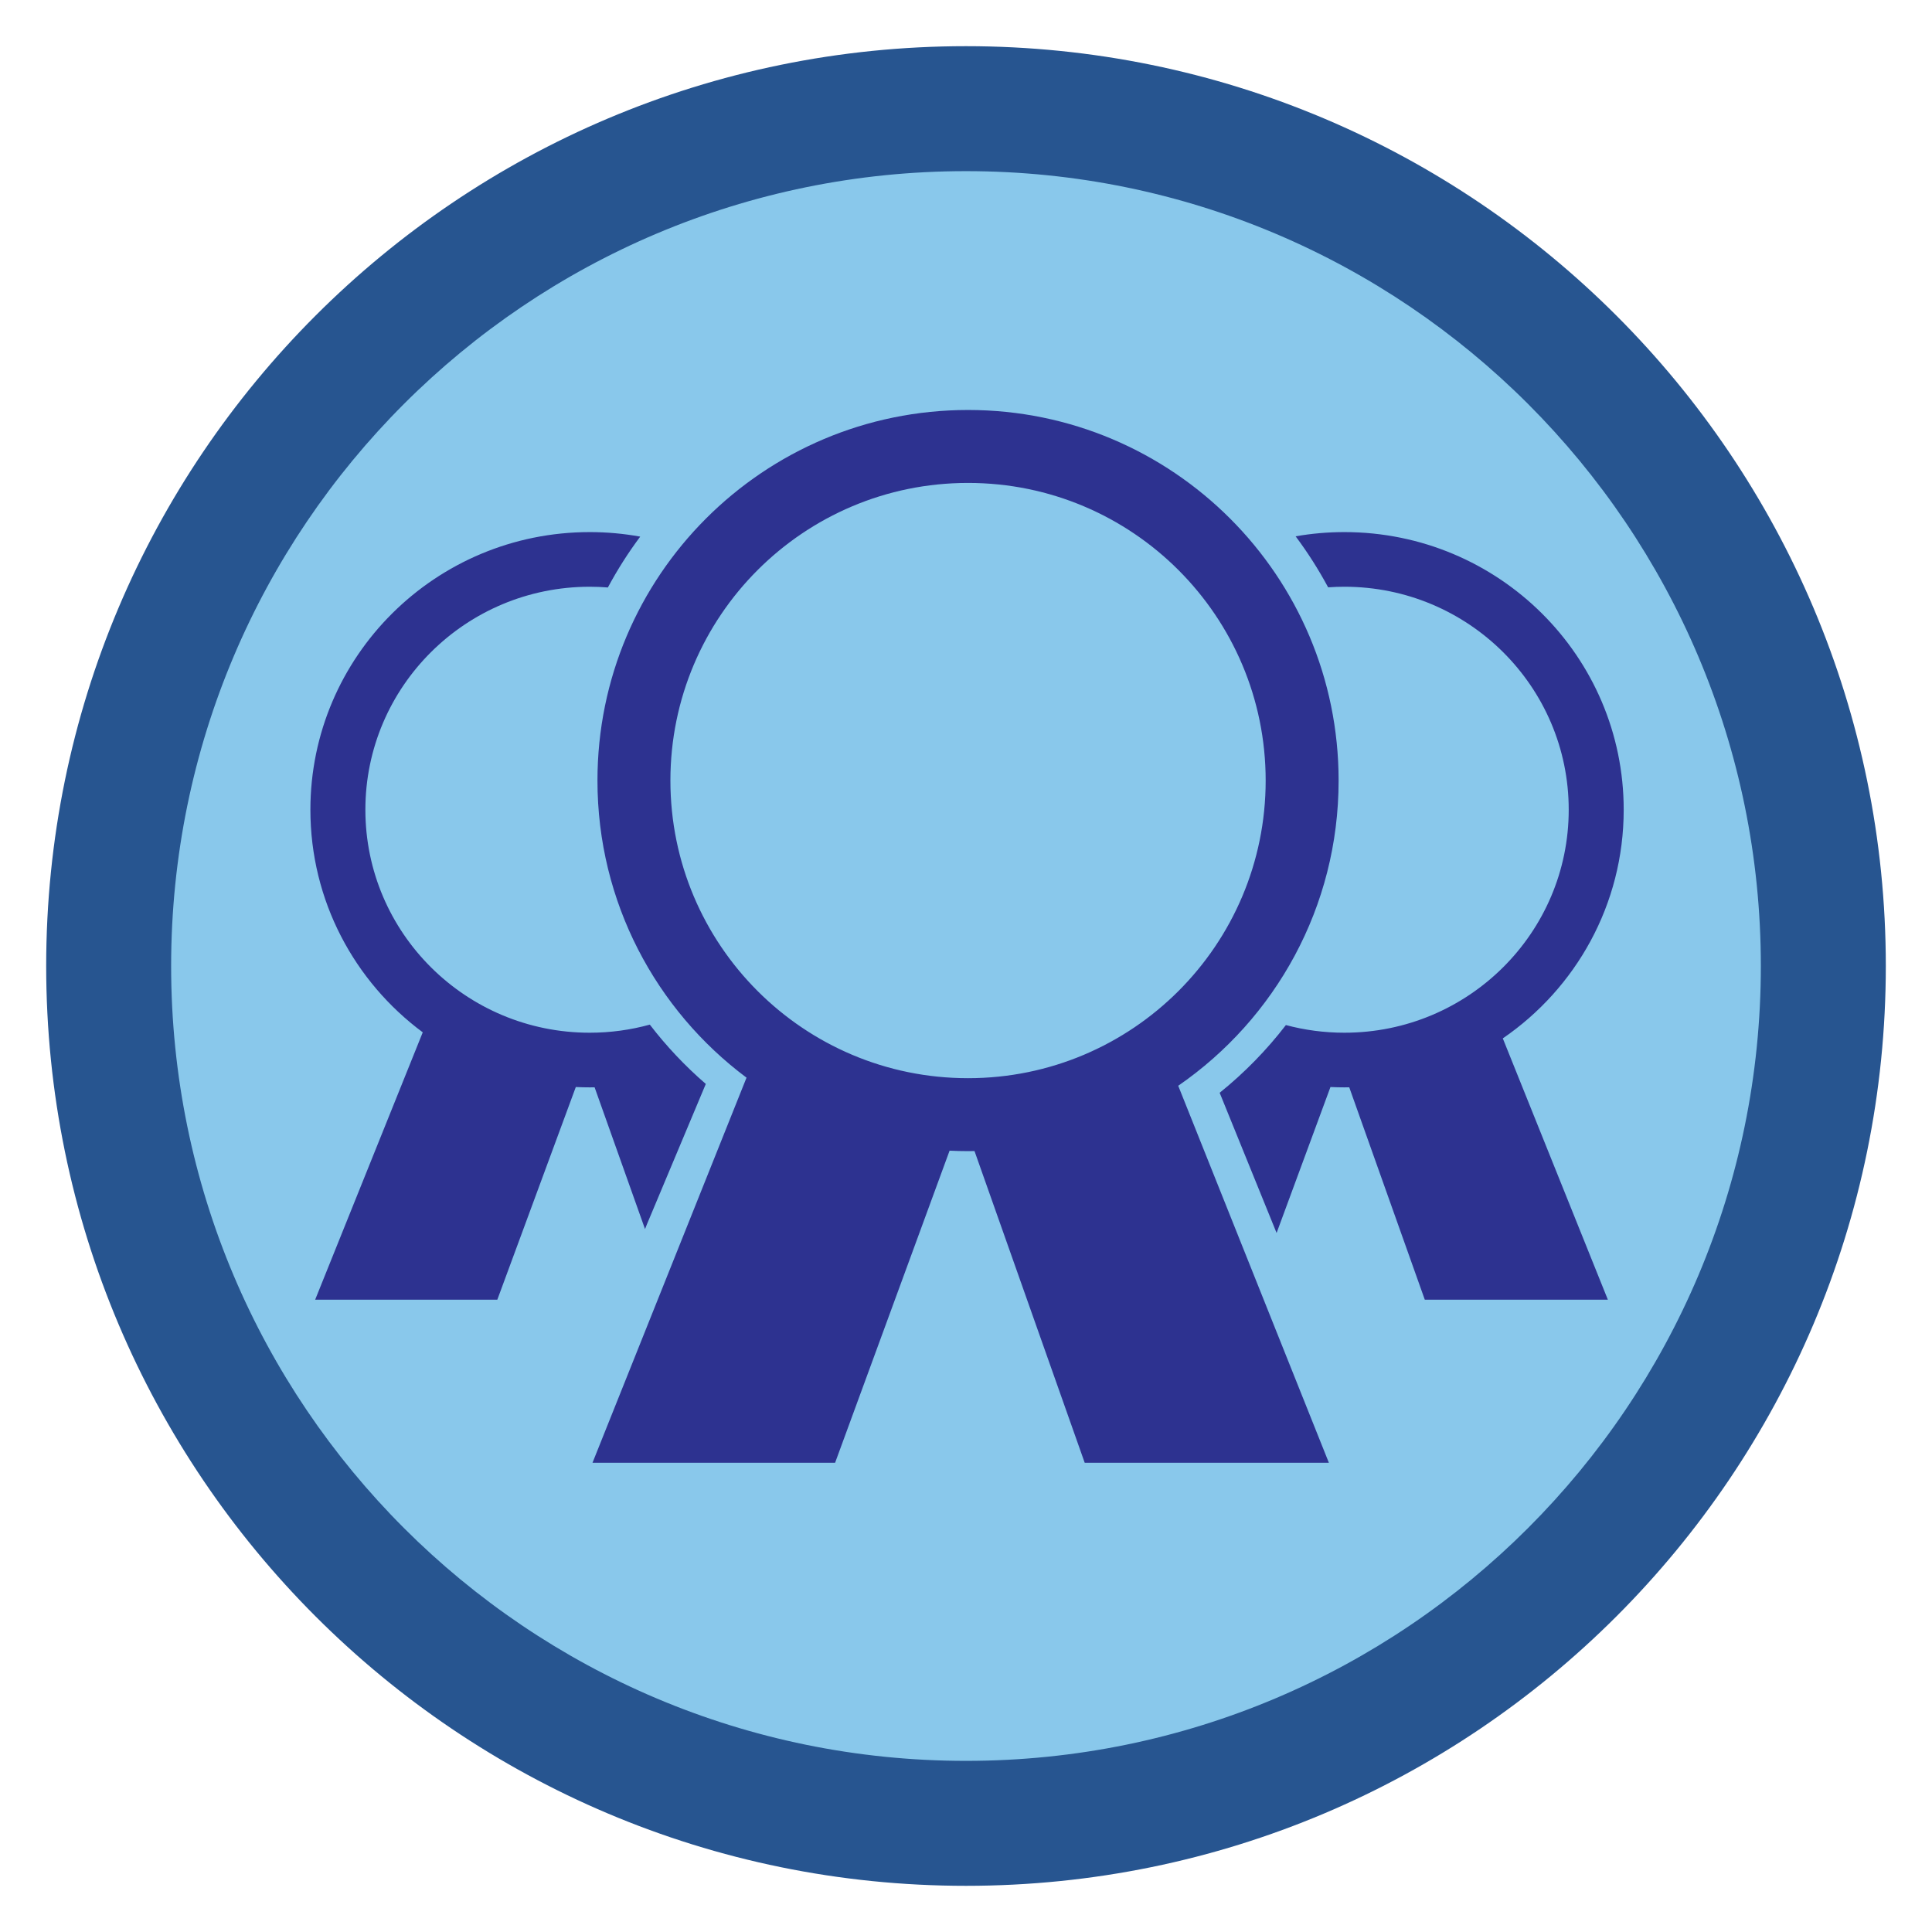 <?xml version="1.0" encoding="UTF-8"?>
<!DOCTYPE svg PUBLIC "-//W3C//DTD SVG 1.1//EN" "http://www.w3.org/Graphics/SVG/1.1/DTD/svg11.dtd">
<!-- Creator: CorelDRAW -->
<svg xmlns="http://www.w3.org/2000/svg" xml:space="preserve" width="152.4mm" height="152.4mm" version="1.1" style="shape-rendering:geometricPrecision; text-rendering:geometricPrecision; image-rendering:optimizeQuality; fill-rule:evenodd; clip-rule:evenodd"
viewBox="0 0 15240 15240"
 xmlns:xlink="http://www.w3.org/1999/xlink"
 xmlns:xodm="http://www.corel.com/coreldraw/odm/2003">
 <defs>
  <style type="text/css">
   <![CDATA[
    .fil0 {fill:none}
    .fil2 {fill:#275590}
    .fil3 {fill:#2D3290}
    .fil1 {fill:#89C8EB}
   ]]>
  </style>
 </defs>
 <g id="Capa_x0020_1">
  <g id="_2981804120672">
   <rect class="fil0" x="-0" y="-0" width="15240" height="15240"/>
   <rect class="fil0" x="-0" y="-0" width="15240" height="15240"/>
   <ellipse id="contour" class="fil1" cx="7620.01" cy="7620" rx="7200.69" ry="7200.73"/>
   <path id="contour_71" class="fil2" d="M7620.01 364.25c4007.22,0 7255.71,3248.52 7255.71,7255.75 0,4007.22 -3248.49,7255.74 -7255.71,7255.74 -4007.22,0 -7255.7,-3248.52 -7255.7,-7255.74 0,-4007.23 3248.48,-7255.75 7255.7,-7255.75zm-0.06 985.8c3462.82,0 6270.01,2807.18 6270.01,6270 0,3462.82 -2807.19,6270.01 -6270.01,6270.01 -3462.82,0 -6270,-2807.19 -6270,-6270.01 0,-3462.82 2807.18,-6270 6270,-6270z"/>
   <path class="fil3" d="M10604.68 4197.25c1216.9,0 2203.39,980.51 2203.39,2190.05 0,748.23 -377.58,1408.75 -953.64,1803.76l828.69 2061.18 -1444.09 0 -595.9 -1675.37c-12.8,0.22 -25.6,0.49 -38.45,0.49 -36.8,0 -73.38,-0.95 -109.74,-2.72l-424.9 1151.26 -449.11 -1105.83c196.42,-158.31 371.36,-337.88 522.52,-534.19 147.04,39.36 301.67,60.39 461.23,60.39 977.37,0 1769.68,-787.51 1769.68,-1758.97 0,-971.44 -792.31,-1758.97 -1769.68,-1758.97 -43.1,0 -85.8,1.61 -128.13,4.62 -75.68,-140.71 -161.4,-275.21 -256.39,-402.4 124.87,-21.85 253.35,-33.3 384.52,-33.3zm-2968.62 -963.22c1614.42,0 2923.16,1308.74 2923.16,2923.16 0,998.71 -500.94,1880.33 -1265.16,2407.56l1188.37 2973.81 -1926.08 0 -869.28 -2458.84c-16.99,0.29 -33.96,0.64 -51.01,0.64 -48.82,0 -97.35,-1.26 -145.59,-3.62l-903.06 2461.82 -1913.66 0 1214.96 -3037.74c-713.72,-533 -1175.82,-1384.34 -1175.82,-2343.63 0,-1614.42 1308.74,-2923.16 2923.17,-2923.16zm0 575.38c1296.64,0 2347.78,1051.14 2347.78,2347.78 0,1296.66 -1051.14,2347.79 -2347.78,2347.79 -1296.66,0 -2347.79,-1051.13 -2347.79,-2347.79 0,-1296.64 1051.13,-2347.78 2347.79,-2347.78zm-2984.23 387.84c136.01,0 269.11,12.33 398.3,35.78 -94.51,126.8 -179.83,260.84 -255.16,401.05 -47.22,-3.76 -94.95,-5.75 -143.14,-5.75 -977.39,0 -1769.7,787.52 -1769.7,1758.97 0,971.46 792.31,1758.98 1769.7,1758.98 164.19,0 323.12,-22.31 473.96,-63.92 129.94,169.23 277.65,326.17 441.69,467.96l-463.9 1105.7 -15.59 38.99 -397.71 -1118.13c-12.81,0.21 -25.6,0.48 -38.45,0.48 -36.8,0 -73.38,-0.95 -109.74,-2.72l-619.14 1677.6 -1436.91 0 848.69 -2109.08c-537.99,-399.33 -886.3,-1037.16 -886.3,-1755.86 0,-1209.53 986.49,-2190.05 2203.4,-2190.05z"/>
  </g>
 </g>
</svg>
